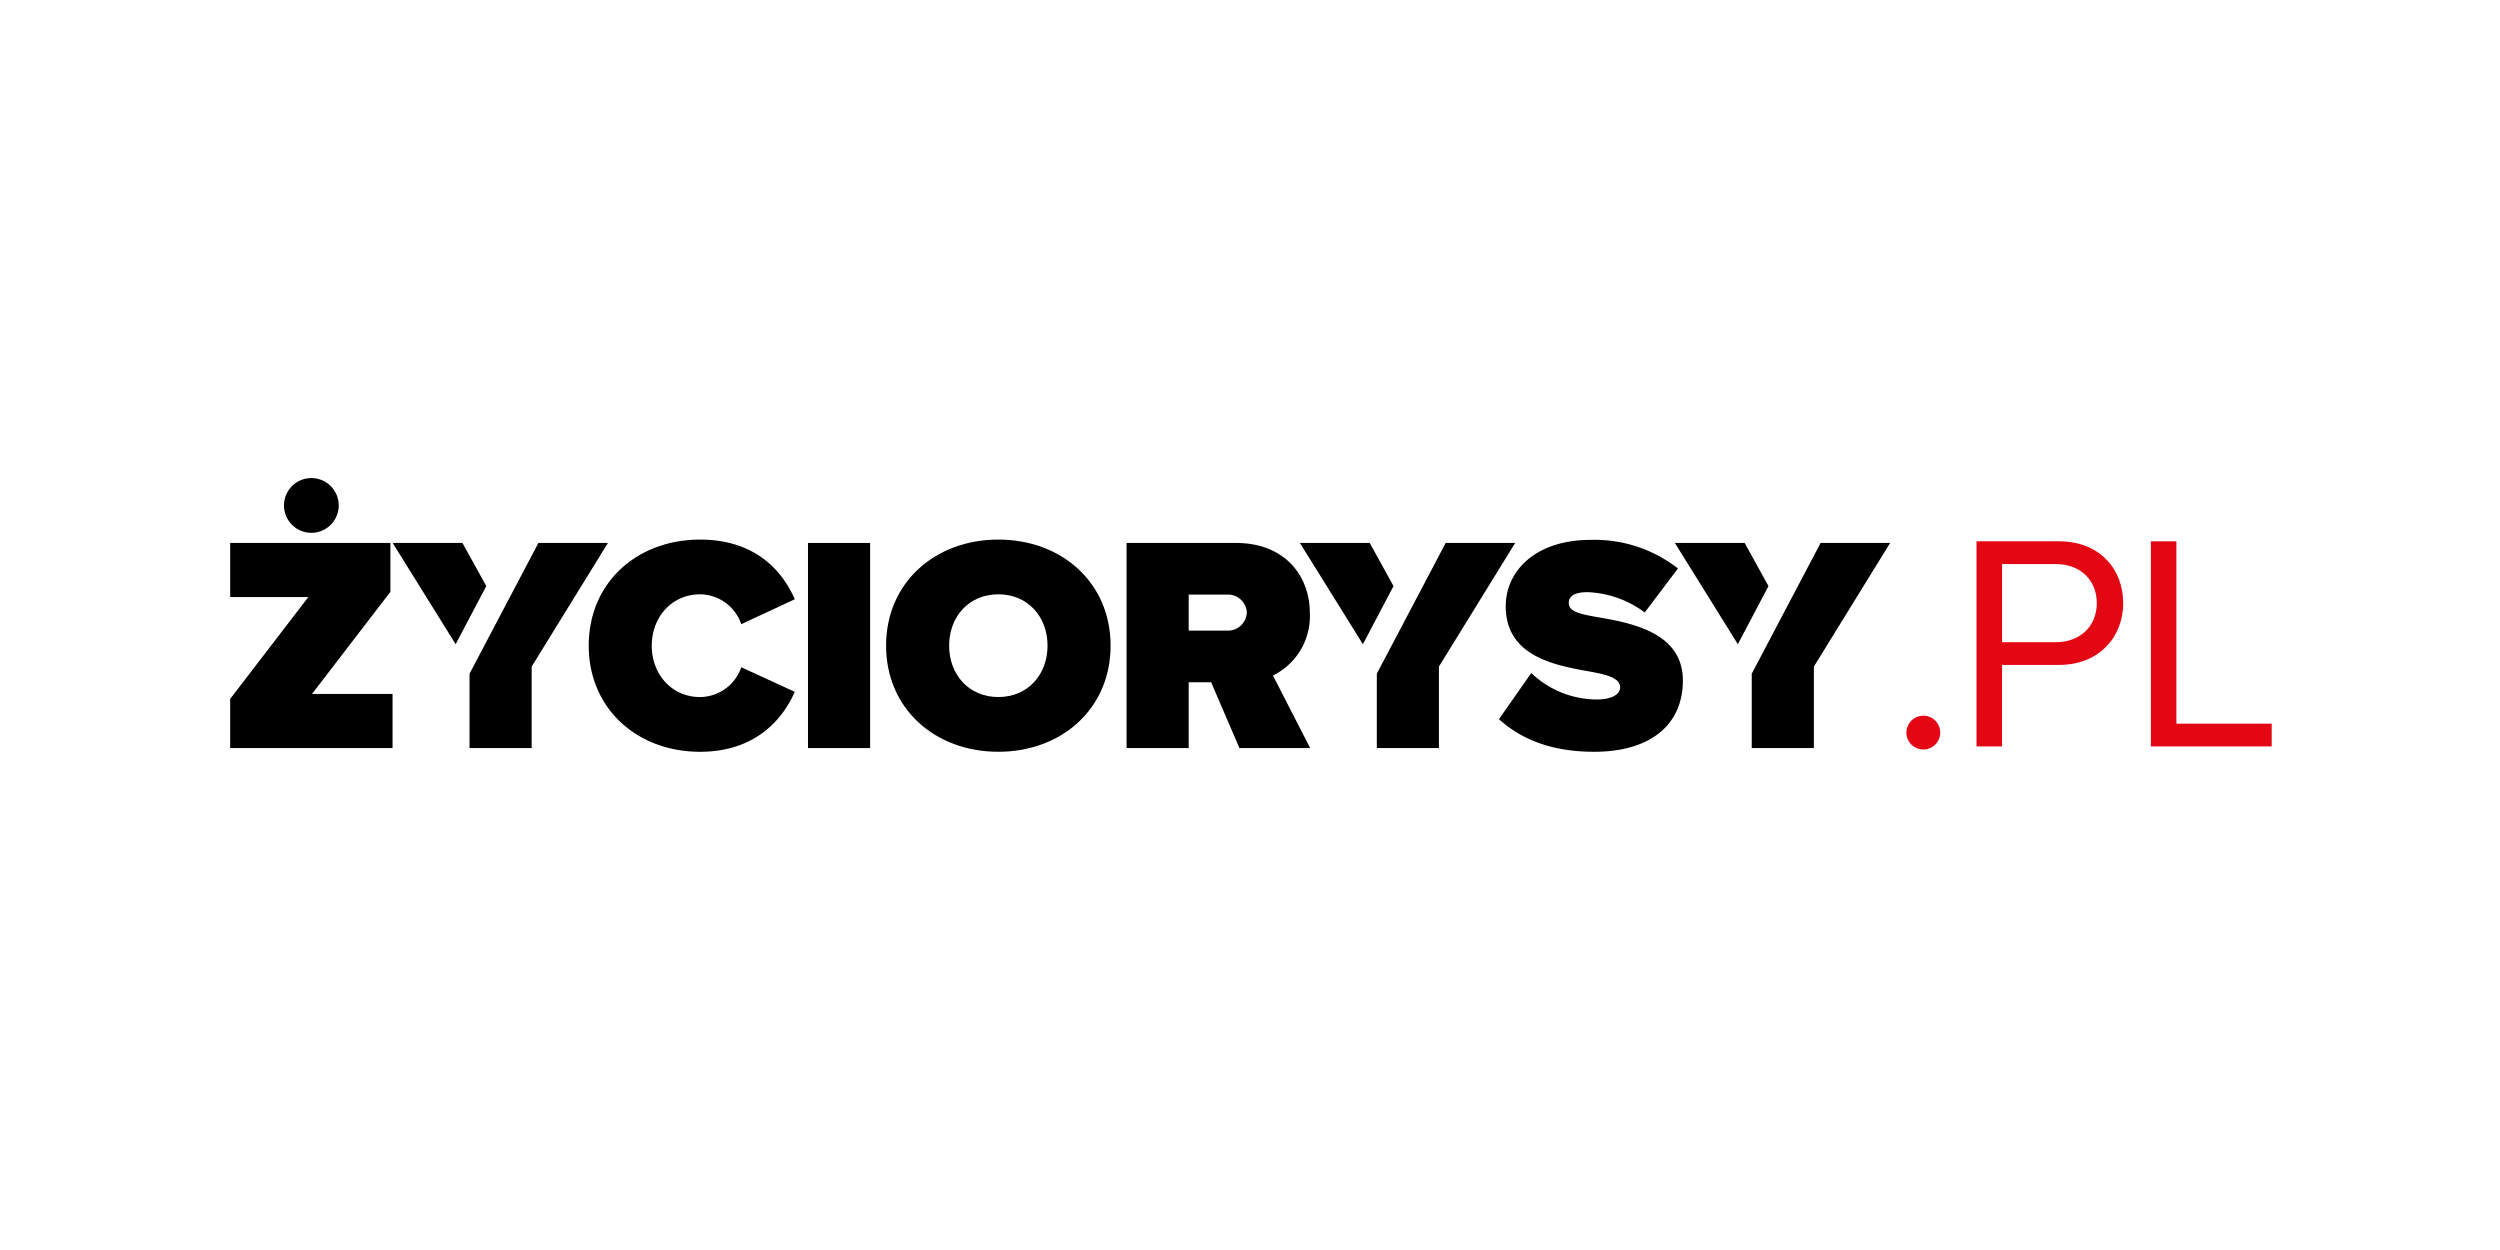 <svg xmlns="http://www.w3.org/2000/svg" xmlns:xlink="http://www.w3.org/1999/xlink" width="400" height="200" viewBox="0 0 400 200">
  <defs>
    <clipPath id="clip-path">
      <rect id="Rectangle_994" data-name="Rectangle 994" width="326.647" height="43.794" fill="none"/>
    </clipPath>
    <clipPath id="clip-zyciorysy">
      <rect width="400" height="200"/>
    </clipPath>
  </defs>
  <g id="zyciorysy" clip-path="url(#clip-zyciorysy)">
    <g id="Group_283" data-name="Group 283" transform="translate(0 -2)">
      <g id="Group_282" data-name="Group 282" transform="translate(36.828 78.491)">
        <g id="Group_281" data-name="Group 281" transform="translate(0 0)" clip-path="url(#clip-path)">
          <path id="Path_3845" data-name="Path 3845" d="M227.924,31.924a2.706,2.706,0,1,1-2.706,2.707,2.729,2.729,0,0,1,2.706-2.707" transform="translate(42.977 6.092)" fill="#e30613"/>
          <path id="Path_3846" data-name="Path 3846" d="M234.638,41.315V8.495h13.187c6.594,0,10.284,4.528,10.284,9.891s-3.788,9.89-10.284,9.89h-9.1v13.04Zm12.7-29.179h-8.611v12.5h8.611c3.887,0,6.545-2.559,6.545-6.249s-2.658-6.249-6.545-6.249" transform="translate(44.775 1.621)" fill="#e30613"/>
          <path id="Path_3847" data-name="Path 3847" d="M258.065,41.316V8.5h4.085V37.674H277.4v3.642Z" transform="translate(49.245 1.621)" fill="#e30613"/>
          <path id="Path_3848" data-name="Path 3848" d="M25.636,16.542V8.719H0v8.661H12.5L0,33.666v7.873h25.98v-8.66H13.089Z" transform="translate(0 1.664)"/>
          <path id="Path_3849" data-name="Path 3849" d="M11.611,8.759A4.379,4.379,0,1,0,7.231,4.38a4.378,4.378,0,0,0,4.38,4.379" transform="translate(1.38 0)"/>
          <path id="Path_3850" data-name="Path 3850" d="M65.988,17.024A7.027,7.027,0,0,1,72.582,21.8l8.562-3.986c-1.968-4.528-6.3-9.546-15.156-9.546-10.037,0-17.812,6.839-17.812,16.975,0,10.087,7.775,16.976,17.812,16.976,8.857,0,13.237-5.216,15.156-9.594l-8.562-3.937a7.029,7.029,0,0,1-6.594,4.773c-4.526,0-7.725-3.642-7.725-8.218s3.2-8.217,7.725-8.217" transform="translate(9.193 1.577)"/>
          <rect id="Rectangle_993" data-name="Rectangle 993" width="9.94" height="32.82" transform="translate(92.45 10.383)"/>
          <path id="Path_3851" data-name="Path 3851" d="M106.089,8.264c-10.136,0-17.96,6.889-17.96,16.976s7.824,16.975,17.96,16.975S124.05,35.327,124.05,25.24,116.225,8.264,106.089,8.264m0,25.193c-4.773,0-7.873-3.642-7.873-8.217s3.1-8.218,7.873-8.218,7.873,3.642,7.873,8.218-3.1,8.217-7.873,8.217" transform="translate(16.817 1.577)"/>
          <path id="Path_3852" data-name="Path 3852" d="M149.766,19.987c0-6.151-4.133-11.268-11.809-11.268H120.44v32.82h9.939V31.009h3.593l4.526,10.53h11.318l-5.954-11.613a10.581,10.581,0,0,0,5.905-9.94m-13.335,2.756h-6.053V16.986h6.053a3.015,3.015,0,0,1,3.247,2.853,3.022,3.022,0,0,1-3.247,2.9" transform="translate(22.983 1.664)"/>
          <path id="Path_3853" data-name="Path 3853" d="M186.468,20.705c-3.494-.591-4.822-1.034-4.822-2.313,0-.837.541-1.722,3-1.722a16.341,16.341,0,0,1,9.153,3.247l5.315-7.037a21.654,21.654,0,0,0-13.926-4.576c-9.005,0-13.63,5.068-13.63,10.629,0,8.217,8.267,9.5,13.679,10.48,3.247.591,4.625,1.23,4.625,2.509s-1.771,1.92-3.642,1.92a15.291,15.291,0,0,1-10.578-4.232l-5.167,7.381c3.493,3.15,8.267,5.217,15.253,5.217,8.809,0,14.172-4.183,14.172-11.416,0-7.578-8.021-9.153-13.434-10.087" transform="translate(32.531 1.585)"/>
          <path id="Path_3854" data-name="Path 3854" d="M215.456,8.719,204.439,29.638v11.9h9.94V28.5l12.2-19.781Z" transform="translate(39.012 1.664)"/>
          <path id="Path_3855" data-name="Path 3855" d="M205.279,8.719h-11.17l10.077,16.2,4.9-9.3Z" transform="translate(37.041 1.664)"/>
          <path id="Path_3856" data-name="Path 3856" d="M165.08,8.719,154.063,29.638v11.9H164V28.5L176.2,8.719Z" transform="translate(29.399 1.664)"/>
          <path id="Path_3857" data-name="Path 3857" d="M154.9,8.719h-11.17l10.077,16.2,4.9-9.3Z" transform="translate(27.428 1.664)"/>
          <path id="Path_3858" data-name="Path 3858" d="M43.179,8.719,32.162,29.638v11.9H42.1V28.5L54.3,8.719Z" transform="translate(6.137 1.664)"/>
          <path id="Path_3859" data-name="Path 3859" d="M33,8.719H21.832l10.077,16.2,4.9-9.3Z" transform="translate(4.166 1.664)"/>
        </g>
      </g>
    </g>
  </g>
</svg>
